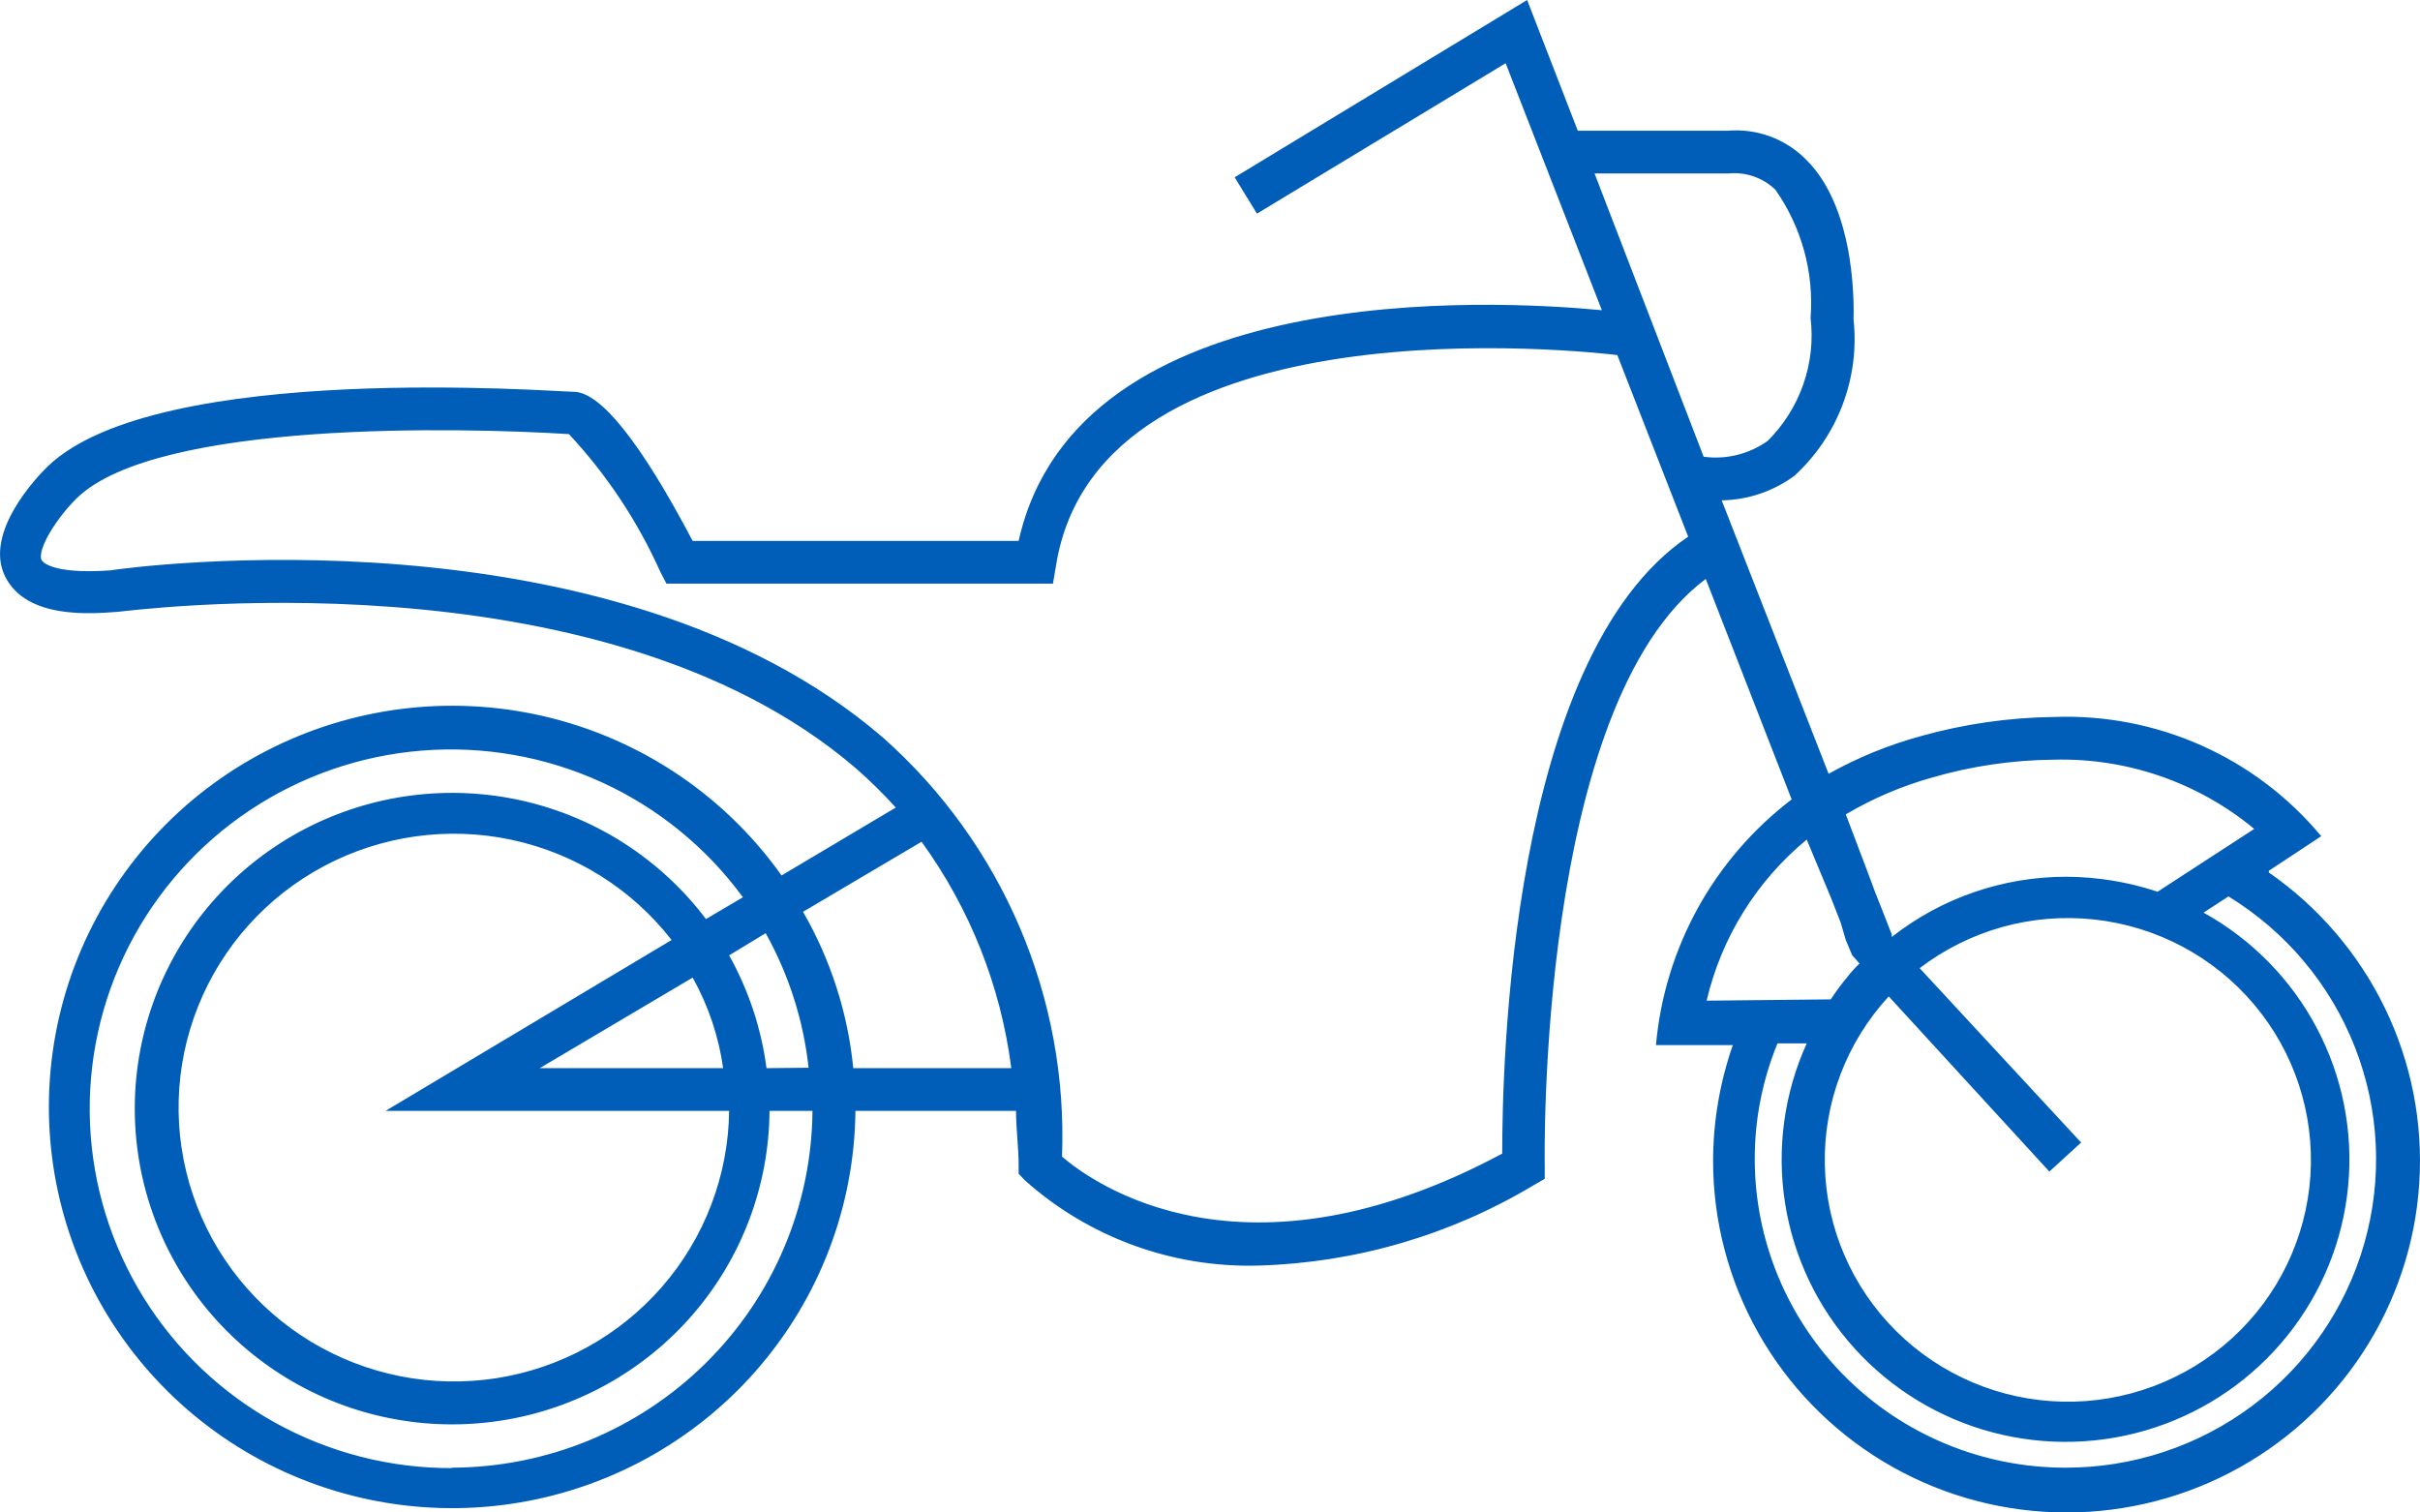 <svg width="64" height="40" viewBox="0 0 64 40" fill="none" xmlns="http://www.w3.org/2000/svg"> <path d="M60.002 23.029L61.388 22.114C60.532 21.084 59.45 20.264 58.225 19.717C57 19.17 55.665 18.912 54.323 18.961C53.128 18.976 51.941 19.147 50.791 19.47C49.943 19.702 49.127 20.036 48.36 20.464L45.532 13.232C46.229 13.221 46.904 12.992 47.463 12.577C48.028 12.056 48.464 11.411 48.734 10.692C49.004 9.974 49.102 9.203 49.019 8.441C49.019 8.328 49.144 5.571 47.758 4.215C47.489 3.944 47.163 3.736 46.804 3.605C46.444 3.474 46.06 3.424 45.679 3.458H41.727L40.387 0L32.652 4.689L33.242 5.65L39.819 1.672L42.363 8.204C39.523 7.932 28.495 7.334 26.939 14.306H18.318C16.944 11.695 15.876 10.362 15.172 10.362C14.717 10.362 4.188 9.537 1.269 12.328C0.974 12.611 -0.434 14.091 0.134 15.243C0.701 16.396 2.462 16.227 3.109 16.181C3.234 16.181 15.83 14.452 22.645 20.328C23.013 20.651 23.362 20.994 23.69 21.357L20.669 23.153C19.203 21.088 17.044 19.612 14.581 18.99C12.118 18.369 9.513 18.642 7.235 19.762C4.956 20.881 3.155 22.773 2.154 25.097C1.154 27.421 1.02 30.023 1.777 32.437C2.534 34.85 4.133 36.915 6.284 38.26C8.436 39.604 10.999 40.141 13.513 39.772C16.027 39.403 18.326 38.154 19.996 36.248C21.666 34.343 22.598 31.907 22.623 29.379H26.87C26.87 29.854 26.939 30.329 26.939 30.814V31.04L27.098 31.21C28.79 32.724 31.002 33.533 33.276 33.47C35.847 33.398 38.355 32.666 40.557 31.346L40.852 31.176V30.837C40.852 30.713 40.636 18.645 45.111 15.311L47.383 21.142C46.365 21.918 45.52 22.897 44.902 24.015C44.285 25.134 43.907 26.368 43.794 27.639H45.827C45.485 28.62 45.308 29.651 45.305 30.69C45.303 32.289 45.716 33.862 46.503 35.256C47.29 36.65 48.426 37.819 49.8 38.649C51.173 39.479 52.739 39.943 54.346 39.995C55.952 40.047 57.545 39.687 58.971 38.948C60.396 38.209 61.606 37.118 62.484 35.778C63.361 34.438 63.877 32.896 63.98 31.3C64.084 29.704 63.773 28.109 63.076 26.668C62.379 25.227 61.32 23.989 60.002 23.074V23.029ZM42.17 4.588H45.714C45.939 4.565 46.166 4.592 46.38 4.666C46.594 4.741 46.789 4.86 46.952 5.017C47.646 6.006 47.976 7.204 47.883 8.407C47.953 9 47.888 9.6 47.691 10.164C47.494 10.728 47.172 11.24 46.747 11.661C46.257 12.01 45.652 12.16 45.055 12.079L42.17 4.588ZM20.271 28.249C20.134 27.202 19.799 26.19 19.283 25.266L20.249 24.679C20.862 25.778 21.248 26.988 21.384 28.238L20.271 28.249ZM19.136 28.249H14.274L18.318 25.854C18.733 26.596 19.006 27.408 19.124 28.249H19.136ZM10.197 29.379H19.283C19.262 31.091 18.633 32.739 17.507 34.033C16.381 35.327 14.831 36.182 13.132 36.448C11.432 36.713 9.693 36.371 8.223 35.482C6.753 34.594 5.646 33.216 5.1 31.593C4.553 29.97 4.602 28.207 5.238 26.617C5.873 25.026 7.054 23.711 8.571 22.904C10.088 22.098 11.844 21.851 13.526 22.209C15.208 22.567 16.709 23.506 17.761 24.86L10.197 29.379ZM11.969 38.826C10.333 38.834 8.723 38.423 7.292 37.634C5.861 36.844 4.659 35.703 3.799 34.318C2.939 32.934 2.451 31.353 2.381 29.727C2.311 28.101 2.663 26.485 3.401 25.032C4.14 23.58 5.241 22.341 6.599 21.434C7.957 20.527 9.526 19.981 11.157 19.851C12.787 19.72 14.424 20.008 15.911 20.687C17.398 21.366 18.684 22.414 19.647 23.73L18.67 24.306C17.475 22.722 15.753 21.613 13.812 21.175C11.871 20.738 9.837 21.001 8.073 21.917C6.308 22.834 4.929 24.344 4.18 26.179C3.432 28.013 3.363 30.053 3.986 31.933C4.609 33.814 5.883 35.413 7.582 36.445C9.28 37.478 11.292 37.876 13.258 37.569C15.225 37.262 17.017 36.27 18.317 34.77C19.616 33.27 20.337 31.359 20.351 29.379H21.487C21.466 31.887 20.451 34.285 18.662 36.052C16.873 37.819 14.455 38.812 11.935 38.815L11.969 38.826ZM22.566 28.249C22.422 26.793 21.969 25.383 21.237 24.114L24.372 22.261C25.653 24.029 26.469 26.087 26.745 28.249H22.566ZM39.728 30.509C32.913 34.159 28.926 31.312 28.086 30.588C28.167 28.51 27.785 26.44 26.969 24.526C26.152 22.611 24.92 20.9 23.361 19.515C16.16 13.3 3.461 14.995 2.916 15.085C1.303 15.198 1.11 14.825 1.099 14.814C0.974 14.531 1.508 13.684 2.042 13.164C4.177 11.119 12.173 11.3 15.047 11.481C16.049 12.557 16.866 13.79 17.466 15.13L17.625 15.435H27.847L27.927 14.961C29.063 7.819 42.09 9.311 42.772 9.39L44.646 14.193C39.91 17.39 39.728 28.328 39.728 30.509ZM51.086 20.566C52.134 20.261 53.219 20.101 54.312 20.091C56.245 20.039 58.13 20.69 59.616 21.922L57.06 23.583C56.28 23.323 55.463 23.19 54.641 23.187C52.968 23.187 51.343 23.748 50.03 24.78V24.713L49.791 24.102L49.598 23.616L49.371 23.006L48.814 21.537C49.526 21.117 50.29 20.79 51.086 20.566ZM49.95 26.351L54.198 30.984L55.038 30.216L50.768 25.605C52.081 24.6 53.734 24.139 55.381 24.317C57.029 24.495 58.543 25.299 59.609 26.561C60.675 27.823 61.209 29.446 61.102 31.091C60.994 32.736 60.252 34.276 59.031 35.39C57.809 36.504 56.203 37.105 54.546 37.069C52.89 37.033 51.311 36.362 50.14 35.196C48.968 34.031 48.295 32.46 48.26 30.812C48.224 29.164 48.83 27.566 49.95 26.351ZM45.134 26.464C45.525 24.794 46.454 23.298 47.781 22.204L48.417 23.73L48.678 24.396L48.814 24.86L48.985 25.266L49.178 25.481C49.067 25.586 48.964 25.699 48.871 25.82C48.707 26.014 48.555 26.218 48.417 26.43L45.134 26.464ZM54.618 38.815C52.44 38.815 50.352 37.954 48.812 36.422C47.272 34.89 46.406 32.812 46.406 30.645C46.406 29.599 46.611 28.562 47.008 27.594H47.781C47.182 28.916 46.983 30.384 47.208 31.817C47.433 33.25 48.072 34.587 49.049 35.664C50.025 36.741 51.295 37.513 52.705 37.884C54.114 38.255 55.602 38.21 56.986 37.754C58.37 37.298 59.59 36.451 60.498 35.316C61.407 34.181 61.963 32.808 62.1 31.364C62.237 29.92 61.948 28.468 61.269 27.184C60.59 25.901 59.55 24.841 58.276 24.136L58.934 23.707C60.457 24.639 61.632 26.039 62.28 27.697C62.929 29.354 63.015 31.176 62.526 32.887C62.038 34.597 61.001 36.102 59.573 37.172C58.146 38.242 56.406 38.819 54.618 38.815Z" fill="#005EB8"></path> </svg>
